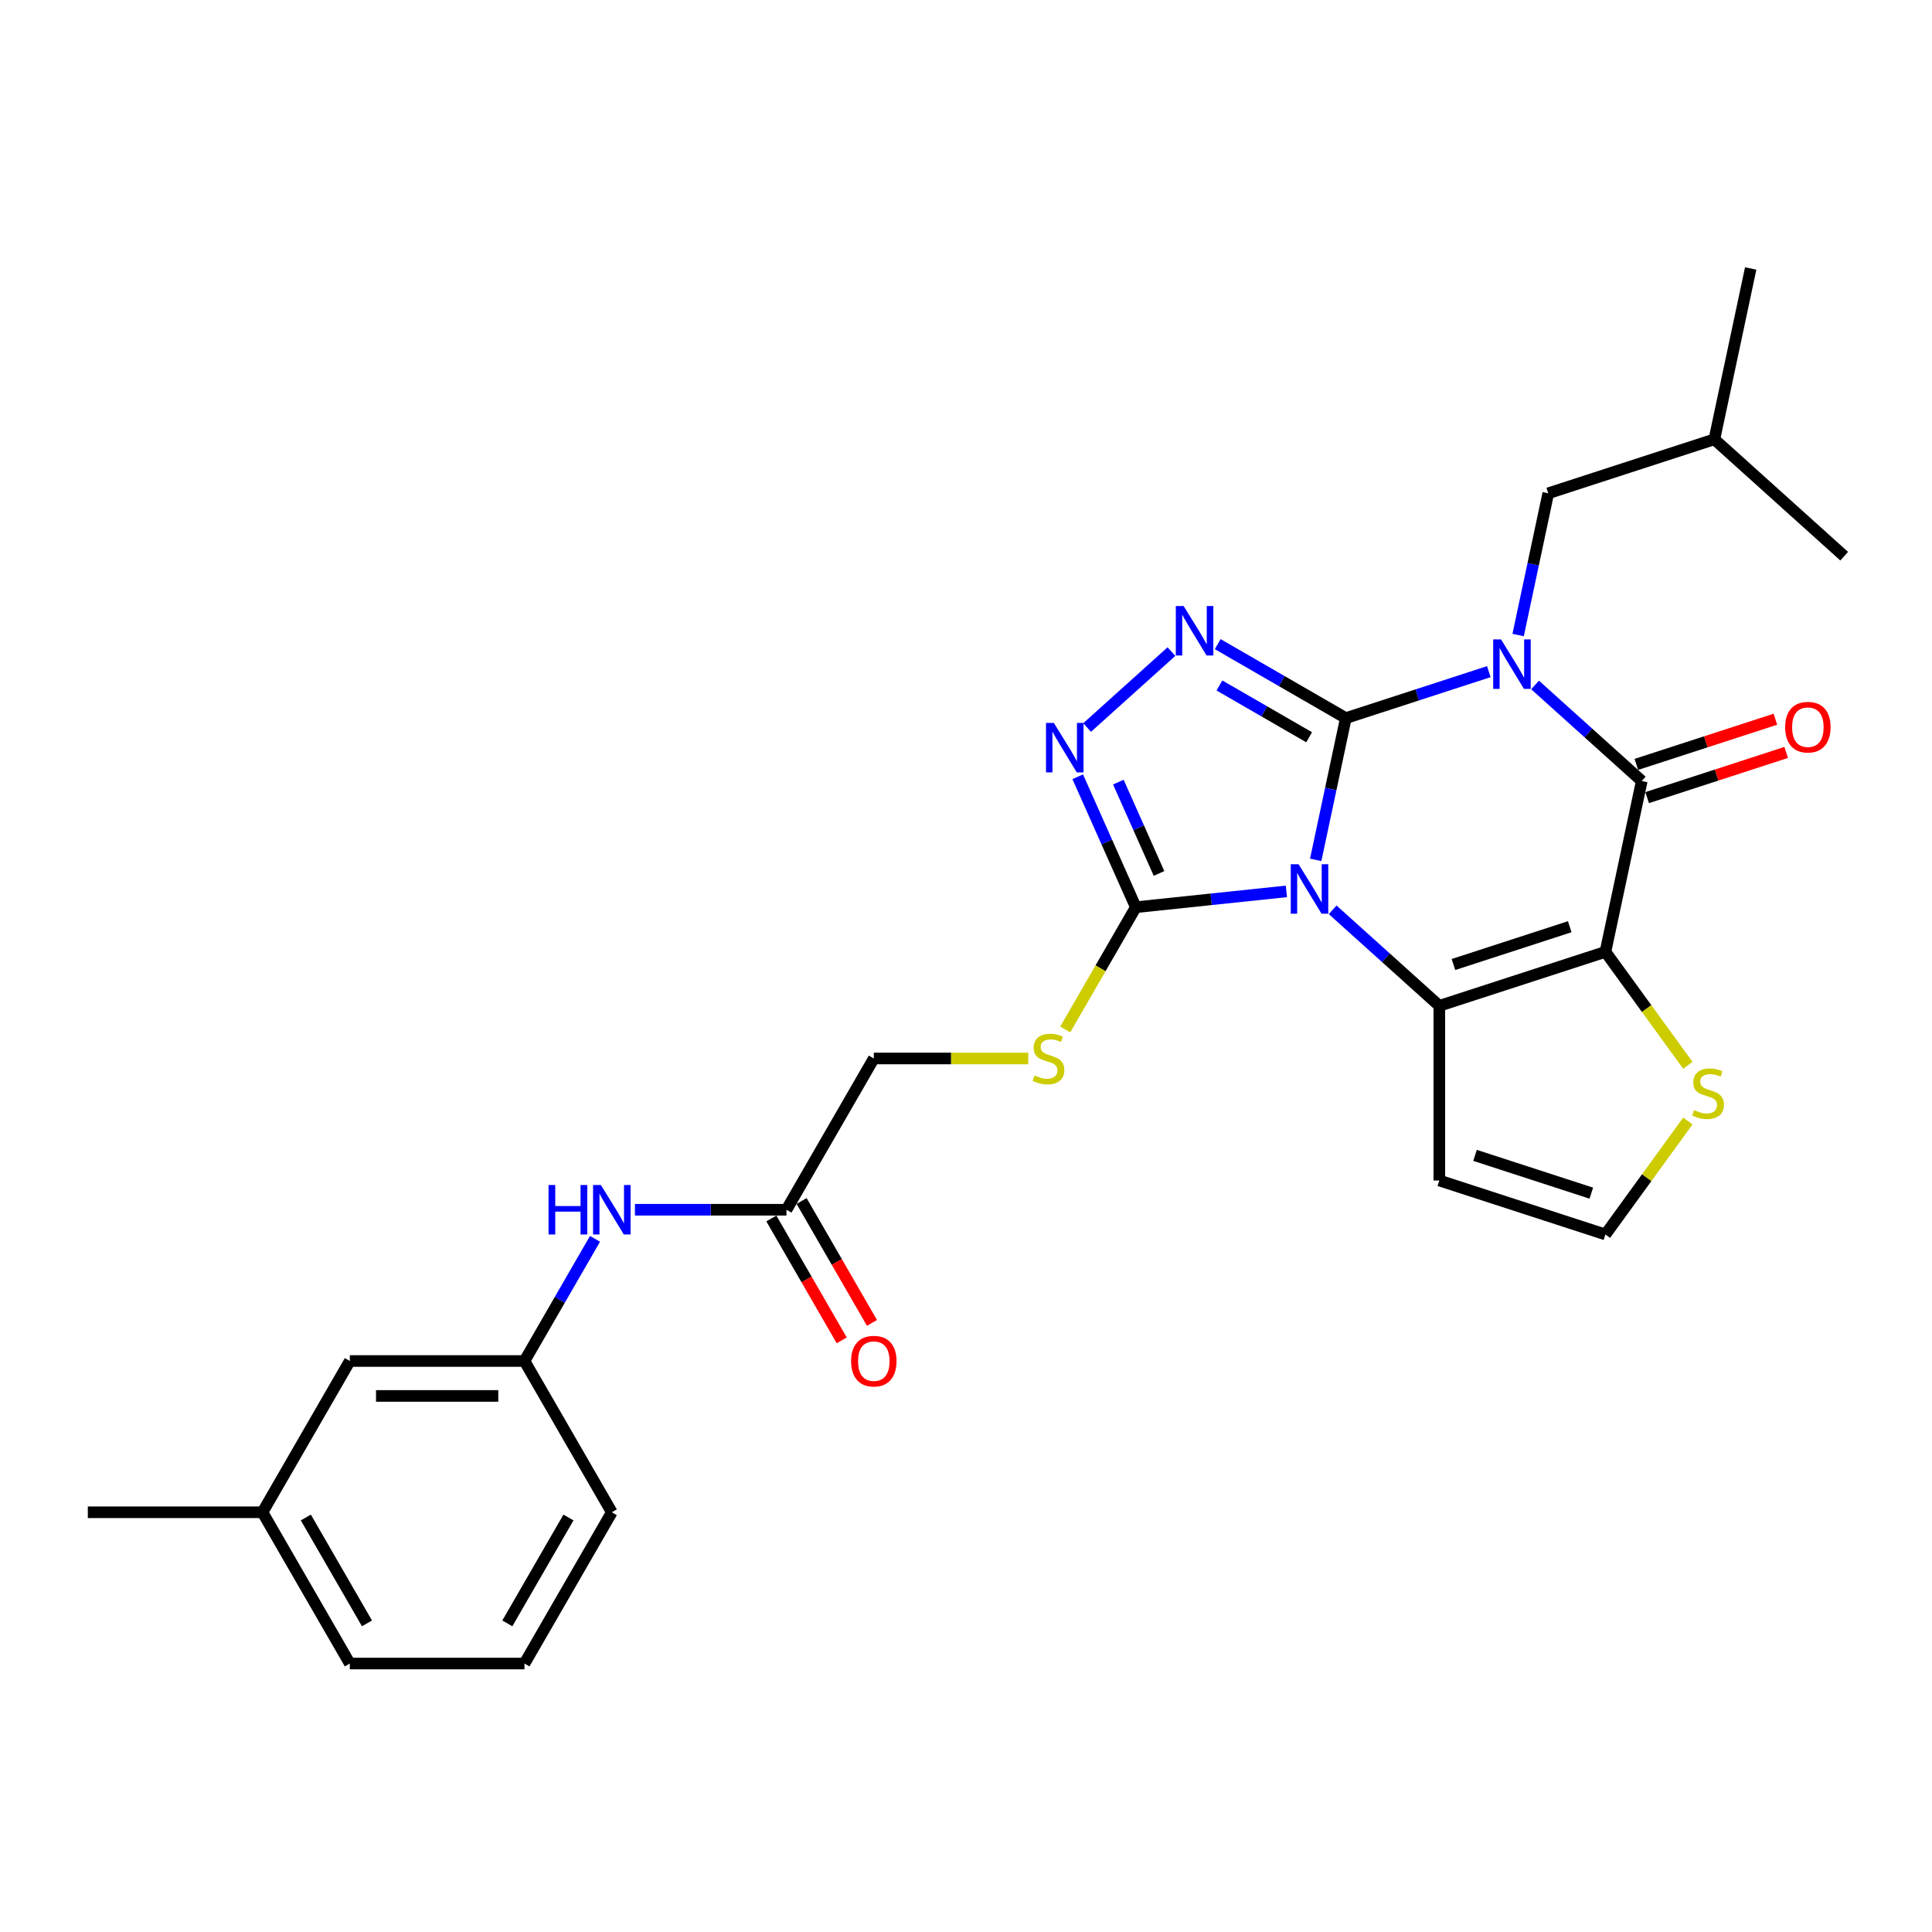 <?xml version='1.0' encoding='iso-8859-1'?>
<svg version='1.1' baseProfile='full'
              xmlns='http://www.w3.org/2000/svg'
                      xmlns:rdkit='http://www.rdkit.org/xml'
                      xmlns:xlink='http://www.w3.org/1999/xlink'
                  xml:space='preserve'
width='1000px' height='1000px' viewBox='0 0 1000 1000'>
<!-- END OF HEADER -->
<rect style='opacity:1.0;fill:#FFFFFF;stroke:none' width='1000' height='1000' x='0' y='0'> </rect>
<path class='bond-0' d='M 696.601,371.692 L 688.803,408.376' style='fill:none;fill-rule:evenodd;stroke:#000000;stroke-width:6px;stroke-linecap:butt;stroke-linejoin:miter;stroke-opacity:1' />
<path class='bond-0' d='M 688.803,408.376 L 681.006,445.061' style='fill:none;fill-rule:evenodd;stroke:#0000FF;stroke-width:6px;stroke-linecap:butt;stroke-linejoin:miter;stroke-opacity:1' />
<path class='bond-1' d='M 696.601,371.692 L 733.607,359.668' style='fill:none;fill-rule:evenodd;stroke:#000000;stroke-width:6px;stroke-linecap:butt;stroke-linejoin:miter;stroke-opacity:1' />
<path class='bond-1' d='M 733.607,359.668 L 770.612,347.644' style='fill:none;fill-rule:evenodd;stroke:#0000FF;stroke-width:6px;stroke-linecap:butt;stroke-linejoin:miter;stroke-opacity:1' />
<path class='bond-5' d='M 696.601,371.692 L 663.438,352.546' style='fill:none;fill-rule:evenodd;stroke:#000000;stroke-width:6px;stroke-linecap:butt;stroke-linejoin:miter;stroke-opacity:1' />
<path class='bond-5' d='M 663.438,352.546 L 630.276,333.399' style='fill:none;fill-rule:evenodd;stroke:#0000FF;stroke-width:6px;stroke-linecap:butt;stroke-linejoin:miter;stroke-opacity:1' />
<path class='bond-5' d='M 677.611,381.607 L 654.398,368.205' style='fill:none;fill-rule:evenodd;stroke:#000000;stroke-width:6px;stroke-linecap:butt;stroke-linejoin:miter;stroke-opacity:1' />
<path class='bond-5' d='M 654.398,368.205 L 631.184,354.802' style='fill:none;fill-rule:evenodd;stroke:#0000FF;stroke-width:6px;stroke-linecap:butt;stroke-linejoin:miter;stroke-opacity:1' />
<path class='bond-3' d='M 689.774,470.9 L 717.382,495.758' style='fill:none;fill-rule:evenodd;stroke:#0000FF;stroke-width:6px;stroke-linecap:butt;stroke-linejoin:miter;stroke-opacity:1' />
<path class='bond-3' d='M 717.382,495.758 L 744.989,520.616' style='fill:none;fill-rule:evenodd;stroke:#000000;stroke-width:6px;stroke-linecap:butt;stroke-linejoin:miter;stroke-opacity:1' />
<path class='bond-6' d='M 665.834,461.381 L 626.864,465.477' style='fill:none;fill-rule:evenodd;stroke:#0000FF;stroke-width:6px;stroke-linecap:butt;stroke-linejoin:miter;stroke-opacity:1' />
<path class='bond-6' d='M 626.864,465.477 L 587.893,469.573' style='fill:none;fill-rule:evenodd;stroke:#000000;stroke-width:6px;stroke-linecap:butt;stroke-linejoin:miter;stroke-opacity:1' />
<path class='bond-4' d='M 794.552,354.532 L 822.16,379.39' style='fill:none;fill-rule:evenodd;stroke:#0000FF;stroke-width:6px;stroke-linecap:butt;stroke-linejoin:miter;stroke-opacity:1' />
<path class='bond-4' d='M 822.16,379.39 L 849.767,404.248' style='fill:none;fill-rule:evenodd;stroke:#000000;stroke-width:6px;stroke-linecap:butt;stroke-linejoin:miter;stroke-opacity:1' />
<path class='bond-10' d='M 785.784,328.693 L 793.581,292.009' style='fill:none;fill-rule:evenodd;stroke:#0000FF;stroke-width:6px;stroke-linecap:butt;stroke-linejoin:miter;stroke-opacity:1' />
<path class='bond-10' d='M 793.581,292.009 L 801.379,255.324' style='fill:none;fill-rule:evenodd;stroke:#000000;stroke-width:6px;stroke-linecap:butt;stroke-linejoin:miter;stroke-opacity:1' />
<path class='bond-2' d='M 830.971,492.679 L 849.767,404.248' style='fill:none;fill-rule:evenodd;stroke:#000000;stroke-width:6px;stroke-linecap:butt;stroke-linejoin:miter;stroke-opacity:1' />
<path class='bond-8' d='M 830.971,492.679 L 852.306,522.045' style='fill:none;fill-rule:evenodd;stroke:#000000;stroke-width:6px;stroke-linecap:butt;stroke-linejoin:miter;stroke-opacity:1' />
<path class='bond-8' d='M 852.306,522.045 L 873.641,551.41' style='fill:none;fill-rule:evenodd;stroke:#CCCC00;stroke-width:6px;stroke-linecap:butt;stroke-linejoin:miter;stroke-opacity:1' />
<path class='bond-29' d='M 830.971,492.679 L 744.989,520.616' style='fill:none;fill-rule:evenodd;stroke:#000000;stroke-width:6px;stroke-linecap:butt;stroke-linejoin:miter;stroke-opacity:1' />
<path class='bond-29' d='M 812.486,479.674 L 752.299,499.23' style='fill:none;fill-rule:evenodd;stroke:#000000;stroke-width:6px;stroke-linecap:butt;stroke-linejoin:miter;stroke-opacity:1' />
<path class='bond-9' d='M 744.989,520.616 L 744.989,611.023' style='fill:none;fill-rule:evenodd;stroke:#000000;stroke-width:6px;stroke-linecap:butt;stroke-linejoin:miter;stroke-opacity:1' />
<path class='bond-14' d='M 852.561,412.847 L 888.545,401.155' style='fill:none;fill-rule:evenodd;stroke:#000000;stroke-width:6px;stroke-linecap:butt;stroke-linejoin:miter;stroke-opacity:1' />
<path class='bond-14' d='M 888.545,401.155 L 924.53,389.463' style='fill:none;fill-rule:evenodd;stroke:#FF0000;stroke-width:6px;stroke-linecap:butt;stroke-linejoin:miter;stroke-opacity:1' />
<path class='bond-14' d='M 846.974,395.65 L 882.958,383.958' style='fill:none;fill-rule:evenodd;stroke:#000000;stroke-width:6px;stroke-linecap:butt;stroke-linejoin:miter;stroke-opacity:1' />
<path class='bond-14' d='M 882.958,383.958 L 918.942,372.266' style='fill:none;fill-rule:evenodd;stroke:#FF0000;stroke-width:6px;stroke-linecap:butt;stroke-linejoin:miter;stroke-opacity:1' />
<path class='bond-7' d='M 606.337,337.266 L 562.689,376.567' style='fill:none;fill-rule:evenodd;stroke:#0000FF;stroke-width:6px;stroke-linecap:butt;stroke-linejoin:miter;stroke-opacity:1' />
<path class='bond-11' d='M 587.893,469.573 L 569.629,501.207' style='fill:none;fill-rule:evenodd;stroke:#000000;stroke-width:6px;stroke-linecap:butt;stroke-linejoin:miter;stroke-opacity:1' />
<path class='bond-11' d='M 569.629,501.207 L 551.365,532.841' style='fill:none;fill-rule:evenodd;stroke:#CCCC00;stroke-width:6px;stroke-linecap:butt;stroke-linejoin:miter;stroke-opacity:1' />
<path class='bond-28' d='M 587.893,469.573 L 572.86,435.808' style='fill:none;fill-rule:evenodd;stroke:#000000;stroke-width:6px;stroke-linecap:butt;stroke-linejoin:miter;stroke-opacity:1' />
<path class='bond-28' d='M 572.86,435.808 L 557.827,402.044' style='fill:none;fill-rule:evenodd;stroke:#0000FF;stroke-width:6px;stroke-linecap:butt;stroke-linejoin:miter;stroke-opacity:1' />
<path class='bond-28' d='M 599.901,452.089 L 589.378,428.454' style='fill:none;fill-rule:evenodd;stroke:#000000;stroke-width:6px;stroke-linecap:butt;stroke-linejoin:miter;stroke-opacity:1' />
<path class='bond-28' d='M 589.378,428.454 L 578.855,404.819' style='fill:none;fill-rule:evenodd;stroke:#0000FF;stroke-width:6px;stroke-linecap:butt;stroke-linejoin:miter;stroke-opacity:1' />
<path class='bond-30' d='M 873.641,580.229 L 852.306,609.594' style='fill:none;fill-rule:evenodd;stroke:#CCCC00;stroke-width:6px;stroke-linecap:butt;stroke-linejoin:miter;stroke-opacity:1' />
<path class='bond-30' d='M 852.306,609.594 L 830.971,638.96' style='fill:none;fill-rule:evenodd;stroke:#000000;stroke-width:6px;stroke-linecap:butt;stroke-linejoin:miter;stroke-opacity:1' />
<path class='bond-12' d='M 744.989,611.023 L 830.971,638.96' style='fill:none;fill-rule:evenodd;stroke:#000000;stroke-width:6px;stroke-linecap:butt;stroke-linejoin:miter;stroke-opacity:1' />
<path class='bond-12' d='M 763.474,598.017 L 823.661,617.573' style='fill:none;fill-rule:evenodd;stroke:#000000;stroke-width:6px;stroke-linecap:butt;stroke-linejoin:miter;stroke-opacity:1' />
<path class='bond-21' d='M 801.379,255.324 L 887.36,227.387' style='fill:none;fill-rule:evenodd;stroke:#000000;stroke-width:6px;stroke-linecap:butt;stroke-linejoin:miter;stroke-opacity:1' />
<path class='bond-18' d='M 532.221,547.867 L 492.252,547.867' style='fill:none;fill-rule:evenodd;stroke:#CCCC00;stroke-width:6px;stroke-linecap:butt;stroke-linejoin:miter;stroke-opacity:1' />
<path class='bond-18' d='M 492.252,547.867 L 452.283,547.867' style='fill:none;fill-rule:evenodd;stroke:#000000;stroke-width:6px;stroke-linecap:butt;stroke-linejoin:miter;stroke-opacity:1' />
<path class='bond-13' d='M 407.08,626.161 L 452.283,547.867' style='fill:none;fill-rule:evenodd;stroke:#000000;stroke-width:6px;stroke-linecap:butt;stroke-linejoin:miter;stroke-opacity:1' />
<path class='bond-15' d='M 407.08,626.161 L 367.862,626.161' style='fill:none;fill-rule:evenodd;stroke:#000000;stroke-width:6px;stroke-linecap:butt;stroke-linejoin:miter;stroke-opacity:1' />
<path class='bond-15' d='M 367.862,626.161 L 328.644,626.161' style='fill:none;fill-rule:evenodd;stroke:#0000FF;stroke-width:6px;stroke-linecap:butt;stroke-linejoin:miter;stroke-opacity:1' />
<path class='bond-17' d='M 399.251,630.682 L 417.463,662.225' style='fill:none;fill-rule:evenodd;stroke:#000000;stroke-width:6px;stroke-linecap:butt;stroke-linejoin:miter;stroke-opacity:1' />
<path class='bond-17' d='M 417.463,662.225 L 435.675,693.769' style='fill:none;fill-rule:evenodd;stroke:#FF0000;stroke-width:6px;stroke-linecap:butt;stroke-linejoin:miter;stroke-opacity:1' />
<path class='bond-17' d='M 414.91,621.641 L 433.121,653.185' style='fill:none;fill-rule:evenodd;stroke:#000000;stroke-width:6px;stroke-linecap:butt;stroke-linejoin:miter;stroke-opacity:1' />
<path class='bond-17' d='M 433.121,653.185 L 451.333,684.729' style='fill:none;fill-rule:evenodd;stroke:#FF0000;stroke-width:6px;stroke-linecap:butt;stroke-linejoin:miter;stroke-opacity:1' />
<path class='bond-16' d='M 307.978,641.223 L 289.724,672.839' style='fill:none;fill-rule:evenodd;stroke:#0000FF;stroke-width:6px;stroke-linecap:butt;stroke-linejoin:miter;stroke-opacity:1' />
<path class='bond-16' d='M 289.724,672.839 L 271.471,704.455' style='fill:none;fill-rule:evenodd;stroke:#000000;stroke-width:6px;stroke-linecap:butt;stroke-linejoin:miter;stroke-opacity:1' />
<path class='bond-19' d='M 271.471,704.455 L 181.064,704.455' style='fill:none;fill-rule:evenodd;stroke:#000000;stroke-width:6px;stroke-linecap:butt;stroke-linejoin:miter;stroke-opacity:1' />
<path class='bond-19' d='M 257.91,722.537 L 194.625,722.537' style='fill:none;fill-rule:evenodd;stroke:#000000;stroke-width:6px;stroke-linecap:butt;stroke-linejoin:miter;stroke-opacity:1' />
<path class='bond-23' d='M 271.471,704.455 L 316.674,782.75' style='fill:none;fill-rule:evenodd;stroke:#000000;stroke-width:6px;stroke-linecap:butt;stroke-linejoin:miter;stroke-opacity:1' />
<path class='bond-20' d='M 181.064,704.455 L 135.861,782.75' style='fill:none;fill-rule:evenodd;stroke:#000000;stroke-width:6px;stroke-linecap:butt;stroke-linejoin:miter;stroke-opacity:1' />
<path class='bond-25' d='M 135.861,782.75 L 45.455,782.75' style='fill:none;fill-rule:evenodd;stroke:#000000;stroke-width:6px;stroke-linecap:butt;stroke-linejoin:miter;stroke-opacity:1' />
<path class='bond-31' d='M 135.861,782.75 L 181.064,861.044' style='fill:none;fill-rule:evenodd;stroke:#000000;stroke-width:6px;stroke-linecap:butt;stroke-linejoin:miter;stroke-opacity:1' />
<path class='bond-31' d='M 158.3,785.453 L 189.943,840.259' style='fill:none;fill-rule:evenodd;stroke:#000000;stroke-width:6px;stroke-linecap:butt;stroke-linejoin:miter;stroke-opacity:1' />
<path class='bond-26' d='M 887.36,227.387 L 906.157,138.956' style='fill:none;fill-rule:evenodd;stroke:#000000;stroke-width:6px;stroke-linecap:butt;stroke-linejoin:miter;stroke-opacity:1' />
<path class='bond-27' d='M 887.36,227.387 L 954.545,287.881' style='fill:none;fill-rule:evenodd;stroke:#000000;stroke-width:6px;stroke-linecap:butt;stroke-linejoin:miter;stroke-opacity:1' />
<path class='bond-22' d='M 271.471,861.044 L 316.674,782.75' style='fill:none;fill-rule:evenodd;stroke:#000000;stroke-width:6px;stroke-linecap:butt;stroke-linejoin:miter;stroke-opacity:1' />
<path class='bond-22' d='M 262.592,840.259 L 294.234,785.453' style='fill:none;fill-rule:evenodd;stroke:#000000;stroke-width:6px;stroke-linecap:butt;stroke-linejoin:miter;stroke-opacity:1' />
<path class='bond-24' d='M 271.471,861.044 L 181.064,861.044' style='fill:none;fill-rule:evenodd;stroke:#000000;stroke-width:6px;stroke-linecap:butt;stroke-linejoin:miter;stroke-opacity:1' />
<path  class='atom-1' d='M 672.145 447.321
L 680.534 460.882
Q 681.366 462.22, 682.704 464.643
Q 684.042 467.066, 684.114 467.211
L 684.114 447.321
L 687.514 447.321
L 687.514 472.924
L 684.006 472.924
L 675.002 458.098
Q 673.953 456.362, 672.832 454.373
Q 671.747 452.384, 671.421 451.769
L 671.421 472.924
L 668.094 472.924
L 668.094 447.321
L 672.145 447.321
' fill='#0000FF'/>
<path  class='atom-2' d='M 776.923 330.953
L 785.313 344.514
Q 786.144 345.852, 787.482 348.275
Q 788.82 350.698, 788.893 350.843
L 788.893 330.953
L 792.292 330.953
L 792.292 356.556
L 788.784 356.556
L 779.78 341.73
Q 778.731 339.994, 777.61 338.005
Q 776.525 336.016, 776.2 335.401
L 776.2 356.556
L 772.873 356.556
L 772.873 330.953
L 776.923 330.953
' fill='#0000FF'/>
<path  class='atom-6' d='M 612.647 313.687
L 621.037 327.248
Q 621.868 328.586, 623.206 331.009
Q 624.544 333.432, 624.617 333.577
L 624.617 313.687
L 628.016 313.687
L 628.016 339.29
L 624.508 339.29
L 615.504 324.464
Q 614.455 322.728, 613.334 320.739
Q 612.249 318.75, 611.924 318.135
L 611.924 339.29
L 608.597 339.29
L 608.597 313.687
L 612.647 313.687
' fill='#0000FF'/>
<path  class='atom-8' d='M 545.462 374.181
L 553.852 387.742
Q 554.683 389.08, 556.021 391.503
Q 557.359 393.926, 557.432 394.07
L 557.432 374.181
L 560.831 374.181
L 560.831 399.784
L 557.323 399.784
L 548.319 384.957
Q 547.27 383.221, 546.149 381.233
Q 545.064 379.244, 544.739 378.629
L 544.739 399.784
L 541.412 399.784
L 541.412 374.181
L 545.462 374.181
' fill='#0000FF'/>
<path  class='atom-9' d='M 876.878 574.607
Q 877.167 574.716, 878.36 575.222
Q 879.554 575.728, 880.856 576.054
Q 882.194 576.343, 883.496 576.343
Q 885.918 576.343, 887.329 575.186
Q 888.739 573.992, 888.739 571.931
Q 888.739 570.521, 888.016 569.653
Q 887.329 568.785, 886.244 568.315
Q 885.159 567.845, 883.351 567.302
Q 881.073 566.615, 879.698 565.964
Q 878.36 565.313, 877.384 563.939
Q 876.444 562.565, 876.444 560.251
Q 876.444 557.032, 878.614 555.043
Q 880.82 553.054, 885.159 553.054
Q 888.124 553.054, 891.487 554.465
L 890.656 557.249
Q 887.582 555.983, 885.268 555.983
Q 882.772 555.983, 881.398 557.032
Q 880.024 558.045, 880.06 559.817
Q 880.06 561.191, 880.747 562.023
Q 881.47 562.854, 882.483 563.324
Q 883.532 563.794, 885.268 564.337
Q 887.582 565.06, 888.956 565.783
Q 890.33 566.507, 891.307 567.989
Q 892.319 569.436, 892.319 571.931
Q 892.319 575.475, 889.932 577.392
Q 887.582 579.272, 883.64 579.272
Q 881.362 579.272, 879.626 578.766
Q 877.927 578.296, 875.901 577.464
L 876.878 574.607
' fill='#CCCC00'/>
<path  class='atom-12' d='M 535.457 556.654
Q 535.747 556.763, 536.94 557.269
Q 538.133 557.776, 539.435 558.101
Q 540.773 558.39, 542.075 558.39
Q 544.498 558.39, 545.908 557.233
Q 547.319 556.04, 547.319 553.978
Q 547.319 552.568, 546.595 551.7
Q 545.908 550.832, 544.823 550.362
Q 543.738 549.892, 541.93 549.35
Q 539.652 548.663, 538.278 548.012
Q 536.94 547.361, 535.964 545.987
Q 535.023 544.612, 535.023 542.298
Q 535.023 539.079, 537.193 537.091
Q 539.399 535.102, 543.738 535.102
Q 546.704 535.102, 550.067 536.512
L 549.235 539.296
Q 546.161 538.031, 543.847 538.031
Q 541.352 538.031, 539.978 539.079
Q 538.603 540.092, 538.64 541.864
Q 538.64 543.238, 539.327 544.07
Q 540.05 544.902, 541.062 545.372
Q 542.111 545.842, 543.847 546.384
Q 546.161 547.108, 547.536 547.831
Q 548.91 548.554, 549.886 550.037
Q 550.899 551.483, 550.899 553.978
Q 550.899 557.522, 548.512 559.439
Q 546.161 561.319, 542.22 561.319
Q 539.941 561.319, 538.206 560.813
Q 536.506 560.343, 534.481 559.511
L 535.457 556.654
' fill='#CCCC00'/>
<path  class='atom-15' d='M 923.996 376.384
Q 923.996 370.236, 927.034 366.801
Q 930.071 363.365, 935.749 363.365
Q 941.426 363.365, 944.464 366.801
Q 947.502 370.236, 947.502 376.384
Q 947.502 382.604, 944.428 386.148
Q 941.354 389.655, 935.749 389.655
Q 930.108 389.655, 927.034 386.148
Q 923.996 382.64, 923.996 376.384
M 935.749 386.762
Q 939.654 386.762, 941.752 384.159
Q 943.885 381.519, 943.885 376.384
Q 943.885 371.357, 941.752 368.826
Q 939.654 366.258, 935.749 366.258
Q 931.843 366.258, 929.71 368.79
Q 927.612 371.321, 927.612 376.384
Q 927.612 381.555, 929.71 384.159
Q 931.843 386.762, 935.749 386.762
' fill='#FF0000'/>
<path  class='atom-16' d='M 283.929 613.36
L 287.4 613.36
L 287.4 624.245
L 300.491 624.245
L 300.491 613.36
L 303.963 613.36
L 303.963 638.963
L 300.491 638.963
L 300.491 627.138
L 287.4 627.138
L 287.4 638.963
L 283.929 638.963
L 283.929 613.36
' fill='#0000FF'/>
<path  class='atom-16' d='M 311.014 613.36
L 319.404 626.921
Q 320.236 628.259, 321.574 630.682
Q 322.912 633.104, 322.984 633.249
L 322.984 613.36
L 326.383 613.36
L 326.383 638.963
L 322.876 638.963
L 313.871 624.136
Q 312.822 622.4, 311.701 620.411
Q 310.617 618.422, 310.291 617.808
L 310.291 638.963
L 306.964 638.963
L 306.964 613.36
L 311.014 613.36
' fill='#0000FF'/>
<path  class='atom-18' d='M 440.531 704.528
Q 440.531 698.38, 443.568 694.945
Q 446.606 691.509, 452.283 691.509
Q 457.961 691.509, 460.999 694.945
Q 464.036 698.38, 464.036 704.528
Q 464.036 710.748, 460.962 714.292
Q 457.889 717.799, 452.283 717.799
Q 446.642 717.799, 443.568 714.292
Q 440.531 710.784, 440.531 704.528
M 452.283 714.906
Q 456.189 714.906, 458.286 712.303
Q 460.42 709.663, 460.42 704.528
Q 460.42 699.501, 458.286 696.97
Q 456.189 694.402, 452.283 694.402
Q 448.378 694.402, 446.244 696.934
Q 444.147 699.465, 444.147 704.528
Q 444.147 709.699, 446.244 712.303
Q 448.378 714.906, 452.283 714.906
' fill='#FF0000'/>
</svg>
